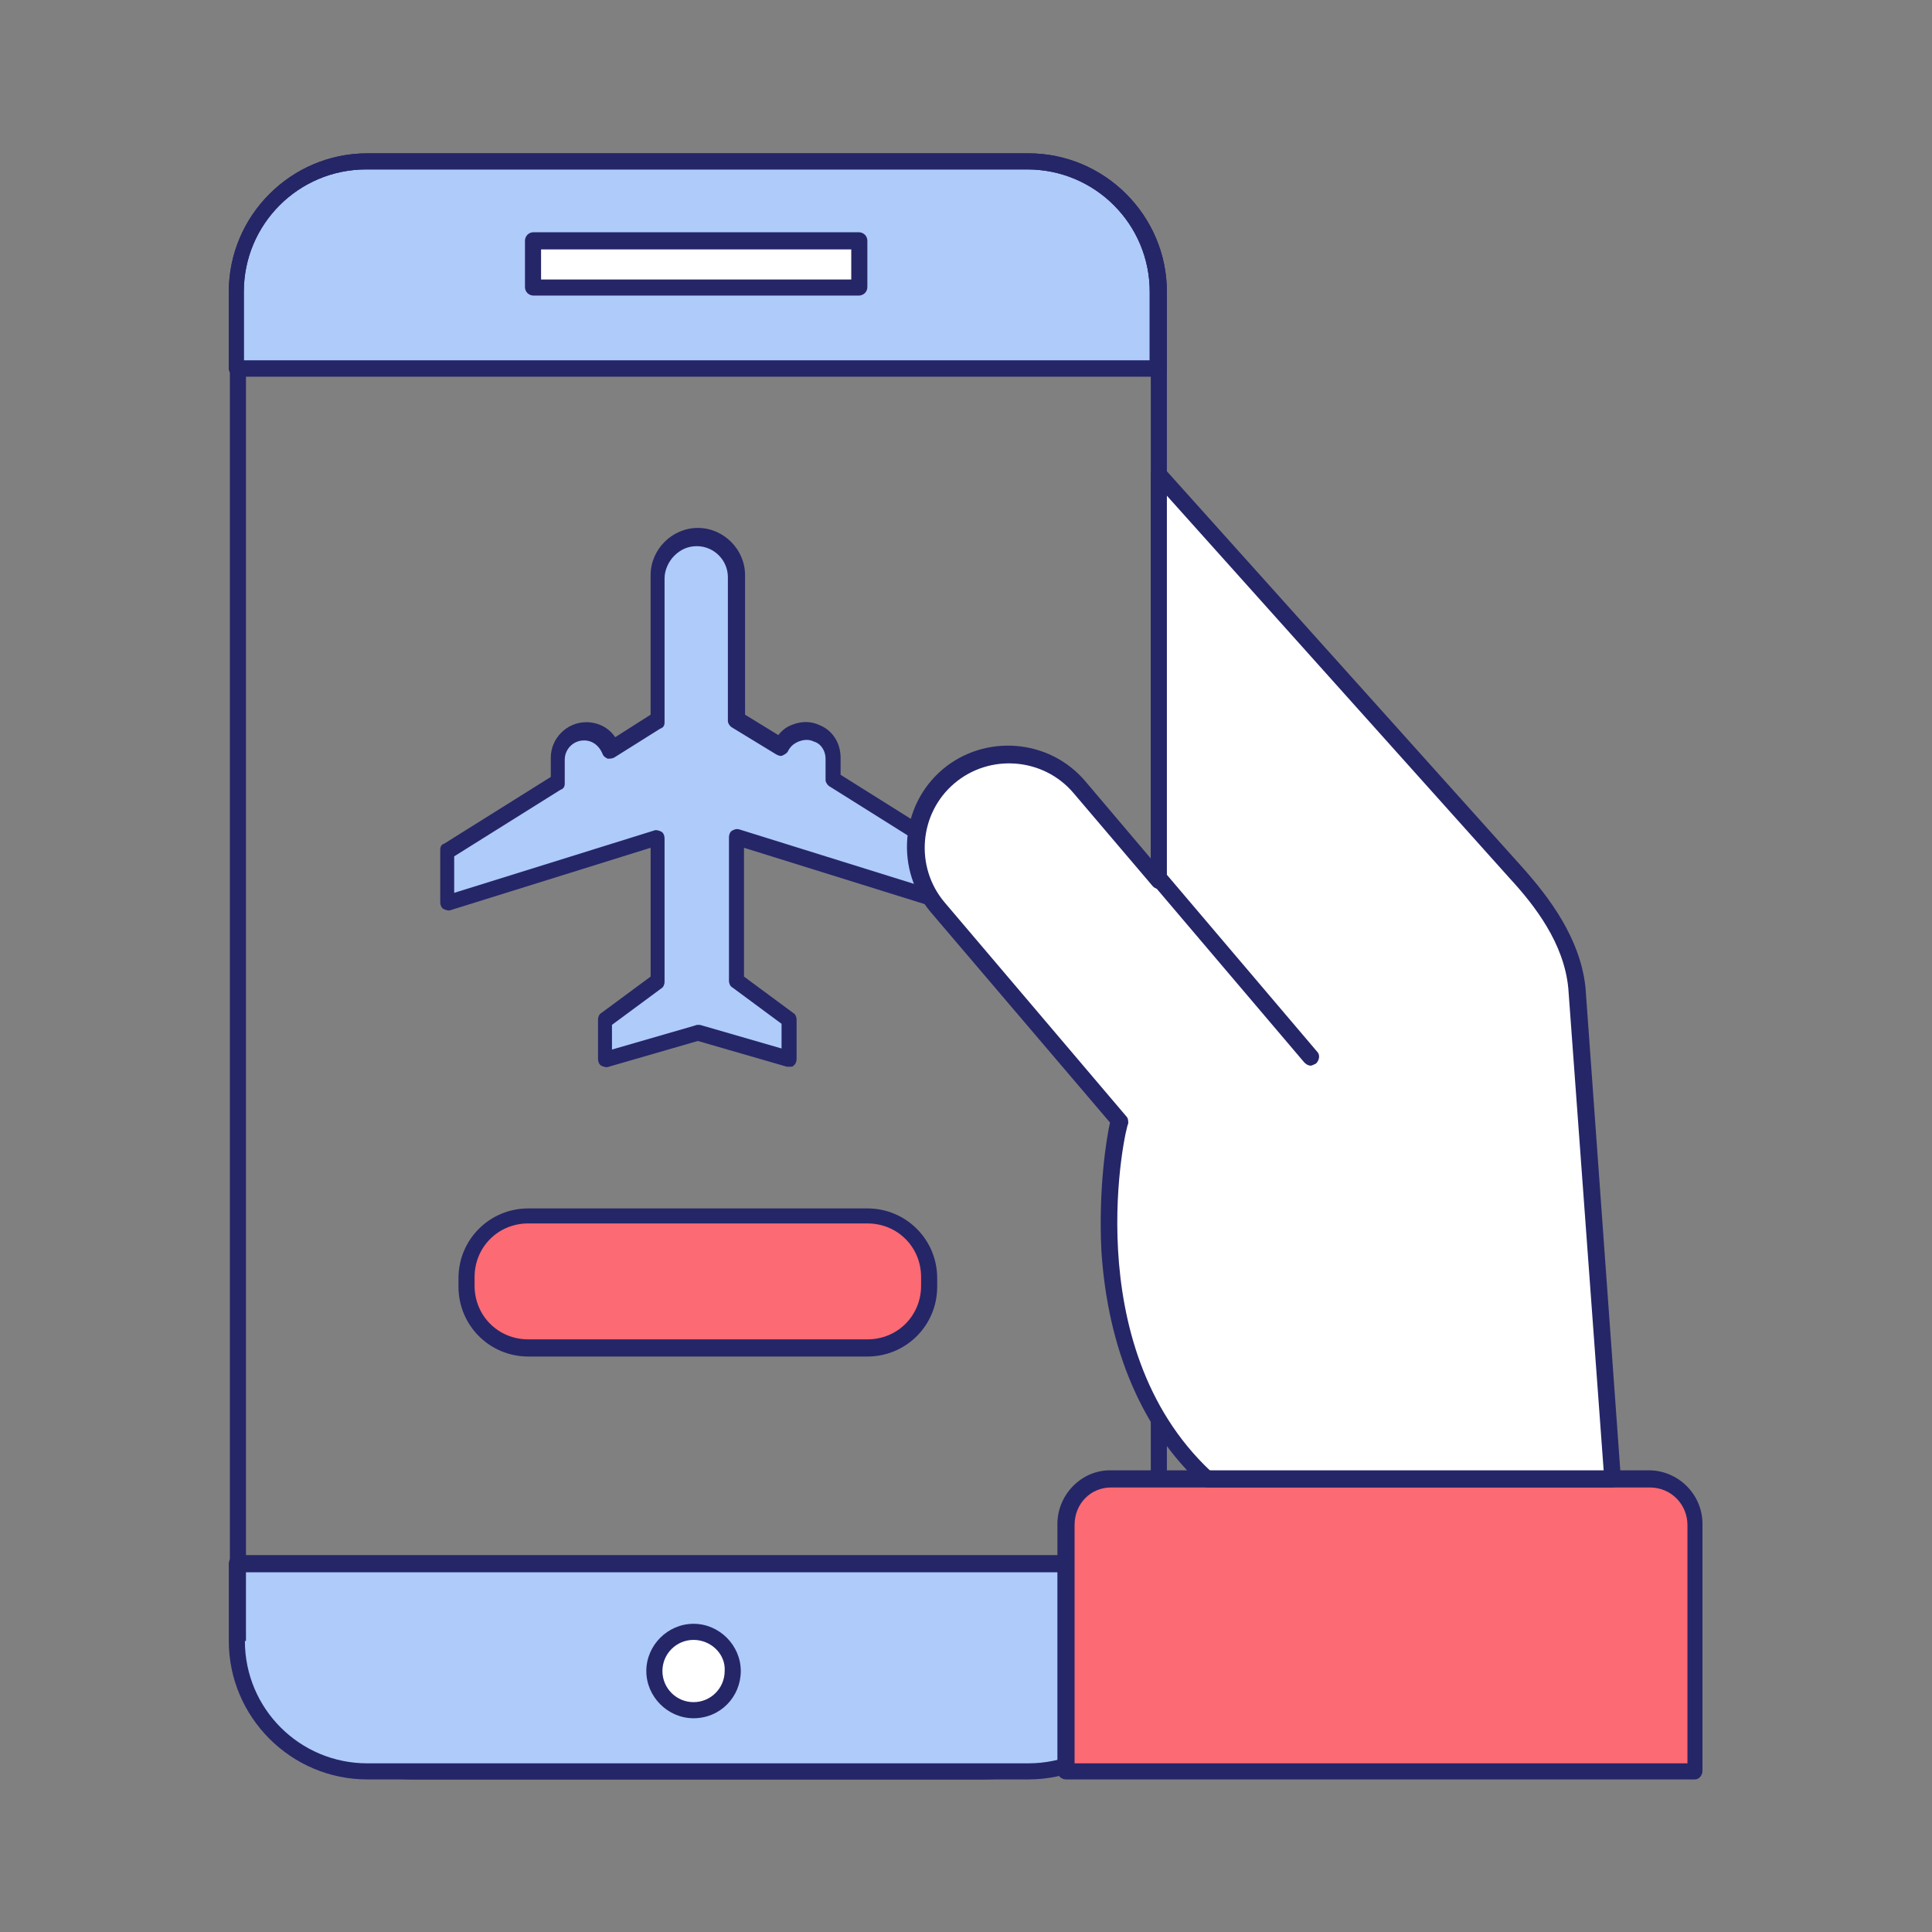 <?xml version="1.0" encoding="utf-8"?>
<!-- Generator: Adobe Illustrator 25.3.1, SVG Export Plug-In . SVG Version: 6.00 Build 0)  -->
<svg version="1.1" id="Layer_1" xmlns="http://www.w3.org/2000/svg" xmlns:xlink="http://www.w3.org/1999/xlink" x="0px" y="0px"
	 width="180px" height="180px" viewBox="0 0 180 180" style="enable-background:new 0 0 180 180;" xml:space="preserve">
<rect x="0" y="0" width="180" height="180" fill="#808080" stroke="none"/>
<style type="text/css">
	.st0{fill:#FFFF00;}
	.st1{fill:#252668;}
	.st2{fill:#AECBFA;}
	.st3{fill:#FFFFFF;}
	.st4{fill:#FC6A73;}
</style>
<g>
	<rect x="-241.3" y="15" class="st0" width="150" height="150"/>
</g>
<g id="Group_22814" transform="translate(-318.584 -124.815)">
	<g id="Rectangle_3401">
		<path class="st1" d="M410.1,290.6h-52.9c-9.5,0-17.2-7.7-17.2-17.2v-117c0-9.5,7.7-17.2,17.2-17.2h52.9c9.5,0,17.2,7.7,17.2,17.2
			v117C427.3,282.8,419.6,290.6,410.1,290.6z M357.2,140.6c-8.7,0-15.7,7.1-15.7,15.7v117c0,8.7,7.1,15.7,15.7,15.7h52.9
			c8.7,0,15.7-7.1,15.7-15.7v-117c0-8.7-7.1-15.7-15.7-15.7H357.2z"/>
	</g>
	<g id="Path_6884">
		<path class="st2" d="M340.7,277.7c0,6.7,5.4,12.1,12.1,12.1h61.6c6.7,0,12.1-5.4,12.1-12.1v-7.2h-85.8V277.7z"/>
	</g>
	<g id="Path_6885">
		<path class="st1" d="M352.8,290.6c-7.1,0-12.9-5.8-12.9-12.9l0,0v-7.2c0-0.4,0.3-0.8,0.8-0.8h85.8c0.4,0,0.8,0.3,0.8,0.8v7.2
			c0,7.1-5.8,12.9-12.9,12.9H352.8z M341.4,277.7c0,6.3,5.1,11.4,11.4,11.4h61.6c6.3,0,11.4-5.1,11.4-11.4v-6.4h-84.3V277.7z"/>
	</g>
	<g id="Path_6886">
		<path class="st2" d="M426.5,152c0-6.7-5.4-12.1-12.1-12.1l0,0h-61.6c-6.7,0-12.1,5.4-12.1,12.1v7.2h85.8V152z"/>
		<path class="st1" d="M426.5,159.9h-85.8c-0.4,0-0.8-0.3-0.8-0.8V152c0-7.1,5.8-12.9,12.9-12.9h61.6c7.1,0,12.9,5.8,12.9,12.9v7.2
			C427.3,159.5,427,159.9,426.5,159.9z M341.4,158.4h84.3V152c0-6.3-5.1-11.4-11.4-11.4h-61.6c-6.3,0-11.4,5.1-11.4,11.4V158.4z"/>
	</g>
	<g id="Path_6887">
		<path class="st1" d="M426.5,159.9h-85.8c-0.4,0-0.8-0.3-0.8-0.8V152c0-7.1,5.8-12.9,12.9-12.9h61.6c7.1,0,12.9,5.8,12.9,12.9v7.2
			C427.3,159.5,427,159.9,426.5,159.9z M341.4,158.4h84.3V152c0-6.3-5.1-11.4-11.4-11.4h-61.6c-6.3,0-11.4,5.1-11.4,11.4V158.4z"/>
	</g>
	<g id="Group_22813" transform="translate(346.894 133.053)">
		<g id="Rectangle_3402">
			<rect x="21.4" y="14.3" class="st3" width="30.3" height="4.3"/>
		</g>
		<g id="Rectangle_3403">
			<path class="st1" d="M51.7,19.3H21.4c-0.4,0-0.8-0.3-0.8-0.8v-4.3c0-0.4,0.3-0.8,0.8-0.8h30.3c0.4,0,0.8,0.3,0.8,0.8v4.3
				C52.5,19,52.1,19.3,51.7,19.3z M22.1,17.8H51V15H22.1V17.8z"/>
		</g>
	</g>
	<g id="Ellipse_431">
		<circle class="st3" cx="383.2" cy="280.5" r="3.7"/>
	</g>
	<g id="Ellipse_432">
		<path class="st1" d="M383.2,284.9c-2.4,0-4.4-2-4.4-4.4s2-4.4,4.4-4.4s4.4,2,4.4,4.4S385.7,284.9,383.2,284.9z M383.2,277.6
			c-1.6,0-2.9,1.3-2.9,2.9c0,1.6,1.3,2.9,2.9,2.9s2.9-1.3,2.9-2.9C386.2,278.9,384.8,277.6,383.2,277.6z"/>
	</g>
	<g id="Union_2">
		<path class="st2" d="M387.3,202.7l0,13.4l4.9,3.7v3.7l-8.5-2.4l-8.5,2.4l0-3.7l4.9-3.7l0-13.4l-19.5,6.1v-4.9l10.2-6.4v-2.2
			c0-1.4,1.1-2.6,2.6-2.6c0,0,0,0,0,0l0,0c1.1,0,2,0.7,2.4,1.7l4.3-2.7l0-13.4c0-2,1.6-3.7,3.7-3.7c0,0,0,0,0,0h0
			c2,0,3.7,1.6,3.7,3.6v0l0,13.4l4.1,2.5c0.6-1.3,2.1-1.9,3.4-1.3c0.9,0.4,1.5,1.3,1.5,2.3l0,0v2l10.6,6.6v4.9L387.3,202.7z"/>
		<path class="st1" d="M392.1,224.2c-0.1,0-0.1,0-0.2,0l-8.3-2.4l-8.3,2.4c-0.2,0.1-0.5,0-0.7-0.1c-0.2-0.1-0.3-0.4-0.3-0.6l0-3.7
			c0-0.2,0.1-0.5,0.3-0.6l4.6-3.4l0-12l-18.6,5.8c-0.2,0.1-0.5,0-0.7-0.1c-0.2-0.1-0.3-0.4-0.3-0.6v-4.9c0-0.3,0.1-0.5,0.4-0.6
			l9.9-6.2v-1.8c0-1.8,1.5-3.3,3.3-3.3c1.1,0,2.1,0.5,2.7,1.4l3.3-2.1l0-13c0-1.2,0.5-2.3,1.3-3.1c0.8-0.8,1.9-1.3,3.1-1.3
			c2.4,0,4.4,2,4.4,4.4l0,13l3.1,1.9c0.4-0.5,0.8-0.8,1.4-1c0.8-0.3,1.7-0.3,2.5,0.1c1.2,0.5,1.9,1.7,1.9,3v1.6l10.2,6.4
			c0.2,0.1,0.4,0.4,0.4,0.6v4.9c0,0.2-0.1,0.5-0.3,0.6c-0.2,0.1-0.4,0.2-0.7,0.1l-18.6-5.8l0,12l4.6,3.4c0.2,0.1,0.3,0.4,0.3,0.6
			v3.7c0,0.2-0.1,0.5-0.3,0.6C392.5,224.2,392.3,224.2,392.1,224.2z M383.6,220.3c0.1,0,0.1,0,0.2,0l7.6,2.2v-2.3l-4.6-3.4
			c-0.2-0.1-0.3-0.4-0.3-0.6l0-13.4c0-0.2,0.1-0.5,0.3-0.6c0.2-0.1,0.4-0.2,0.7-0.1l18.6,5.8v-3.4l-10.2-6.4
			c-0.2-0.1-0.4-0.4-0.4-0.6v-2c0-0.7-0.4-1.4-1.1-1.6c-0.4-0.2-0.9-0.2-1.4,0c-0.5,0.2-0.8,0.5-1,0.9c-0.1,0.2-0.3,0.3-0.5,0.4
			c-0.2,0.1-0.4,0-0.6-0.1l-4.1-2.5c-0.2-0.1-0.4-0.4-0.4-0.6l0-13.4c0-1.6-1.3-2.9-2.9-2.9c0,0,0,0,0,0c-0.8,0-1.5,0.3-2.1,0.9
			c-0.5,0.5-0.9,1.3-0.9,2.1l0,13.4c0,0.3-0.1,0.5-0.4,0.6l-4.3,2.7c-0.2,0.1-0.4,0.1-0.6,0.1c-0.2-0.1-0.4-0.2-0.5-0.5
			c-0.3-0.7-0.9-1.2-1.7-1.2c-1,0-1.8,0.8-1.8,1.8v2.2c0,0.3-0.1,0.5-0.4,0.6l-9.9,6.2v3.4l18.6-5.8c0.2-0.1,0.5,0,0.7,0.1
			c0.2,0.1,0.3,0.4,0.3,0.6l0,13.4c0,0.2-0.1,0.5-0.3,0.6l-4.6,3.4l0,2.3l7.6-2.2C383.5,220.3,383.5,220.3,383.6,220.3z"/>
	</g>
	<g id="Path_6888">
		<path class="st3" d="M426.5,168.9v37.8l-7.4-8.7c-3.1-3.6-8.6-4.1-12.2-1l0,0c-3.6,3.1-4.1,8.6-1,12.2l16.9,19.9
			c0,0-5.1,21.3,8.3,33.5h37.7l-3.3-45.8c-0.4-4.2-3-7.8-5.7-10.8L426.5,168.9z"/>
	</g>
	<g id="Line_1023">
		<path class="st1" d="M440.7,224.1c-0.2,0-0.4-0.1-0.6-0.3L426,207.2c-0.3-0.3-0.2-0.8,0.1-1.1c0.3-0.3,0.8-0.2,1.1,0.1l14.1,16.6
			c0.3,0.3,0.2,0.8-0.1,1.1C441,224,440.8,224.1,440.7,224.1z"/>
	</g>
	<g id="Rectangle_3404">
		<path class="st4" d="M422.1,262.6h50.2c2.3,0,4.2,1.9,4.2,4.2c0,0,0,0,0,0v23l0,0h-58.6l0,0v-23
			C417.9,264.5,419.8,262.6,422.1,262.6C422.1,262.6,422.1,262.6,422.1,262.6z"/>
		<path class="st1" d="M476.5,290.6h-58.6c-0.4,0-0.8-0.3-0.8-0.8v-23c0-2.7,2.2-5,4.9-5h50.2c2.7,0,5,2.2,5,5v23
			C477.2,290.2,476.9,290.6,476.5,290.6z M418.7,289.1h57.1v-22.2c0-1.9-1.5-3.5-3.5-3.5h-50.2c-1.9,0-3.4,1.5-3.4,3.5V289.1z"/>
	</g>
	<g id="Rectangle_3405">
		<path class="st4" d="M367.8,238.1h31.6c3.2,0,5.8,2.6,5.8,5.8v0.8c0,3.2-2.6,5.8-5.8,5.8h-31.6c-3.2,0-5.8-2.6-5.8-5.8v-0.8
			C362.1,240.7,364.6,238.1,367.8,238.1z"/>
		<path class="st1" d="M399.4,251.2h-31.6c-3.6,0-6.5-2.9-6.5-6.5v-0.8c0-3.6,2.9-6.5,6.5-6.5h31.6c3.6,0,6.5,2.9,6.5,6.5v0.8
			C405.9,248.3,403,251.2,399.4,251.2z M367.8,238.8c-2.8,0-5,2.2-5,5v0.8c0,2.8,2.2,5,5,5h31.6c2.8,0,5-2.2,5-5v-0.8
			c0-2.8-2.2-5-5-5H367.8z"/>
	</g>
	<g id="Path_6889">
		<path class="st1" d="M468.8,263.4h-37.7c-0.2,0-0.4-0.1-0.5-0.2c-5.6-5.1-8.8-12.7-9.4-21.8c-0.3-5.9,0.5-10.7,0.8-12l-16.7-19.6
			c-3.3-3.9-2.9-9.9,1.1-13.3c3.9-3.3,9.9-2.9,13.3,1.1l6.1,7.2v-35.8c0-0.3,0.2-0.6,0.5-0.7c0.3-0.1,0.6,0,0.8,0.2l33.3,37.1
			c2.5,2.8,5.4,6.6,5.9,11.2l3.3,45.8c0,0.2-0.1,0.4-0.2,0.6C469.2,263.3,469,263.4,468.8,263.4z M431.4,261.9H468l-3.3-45
			c-0.4-4.2-3.1-7.7-5.5-10.3l-31.9-35.6v35.9c0,0.3-0.2,0.6-0.5,0.7c-0.3,0.1-0.6,0-0.8-0.2l-7.4-8.7c-2.8-3.3-7.8-3.7-11.1-0.9
			c-3.3,2.8-3.7,7.8-0.9,11.1l16.9,19.9c0.2,0.2,0.2,0.4,0.2,0.7C423.5,229.5,418.8,250.1,431.4,261.9z"/>
	</g>
</g>
</svg>
